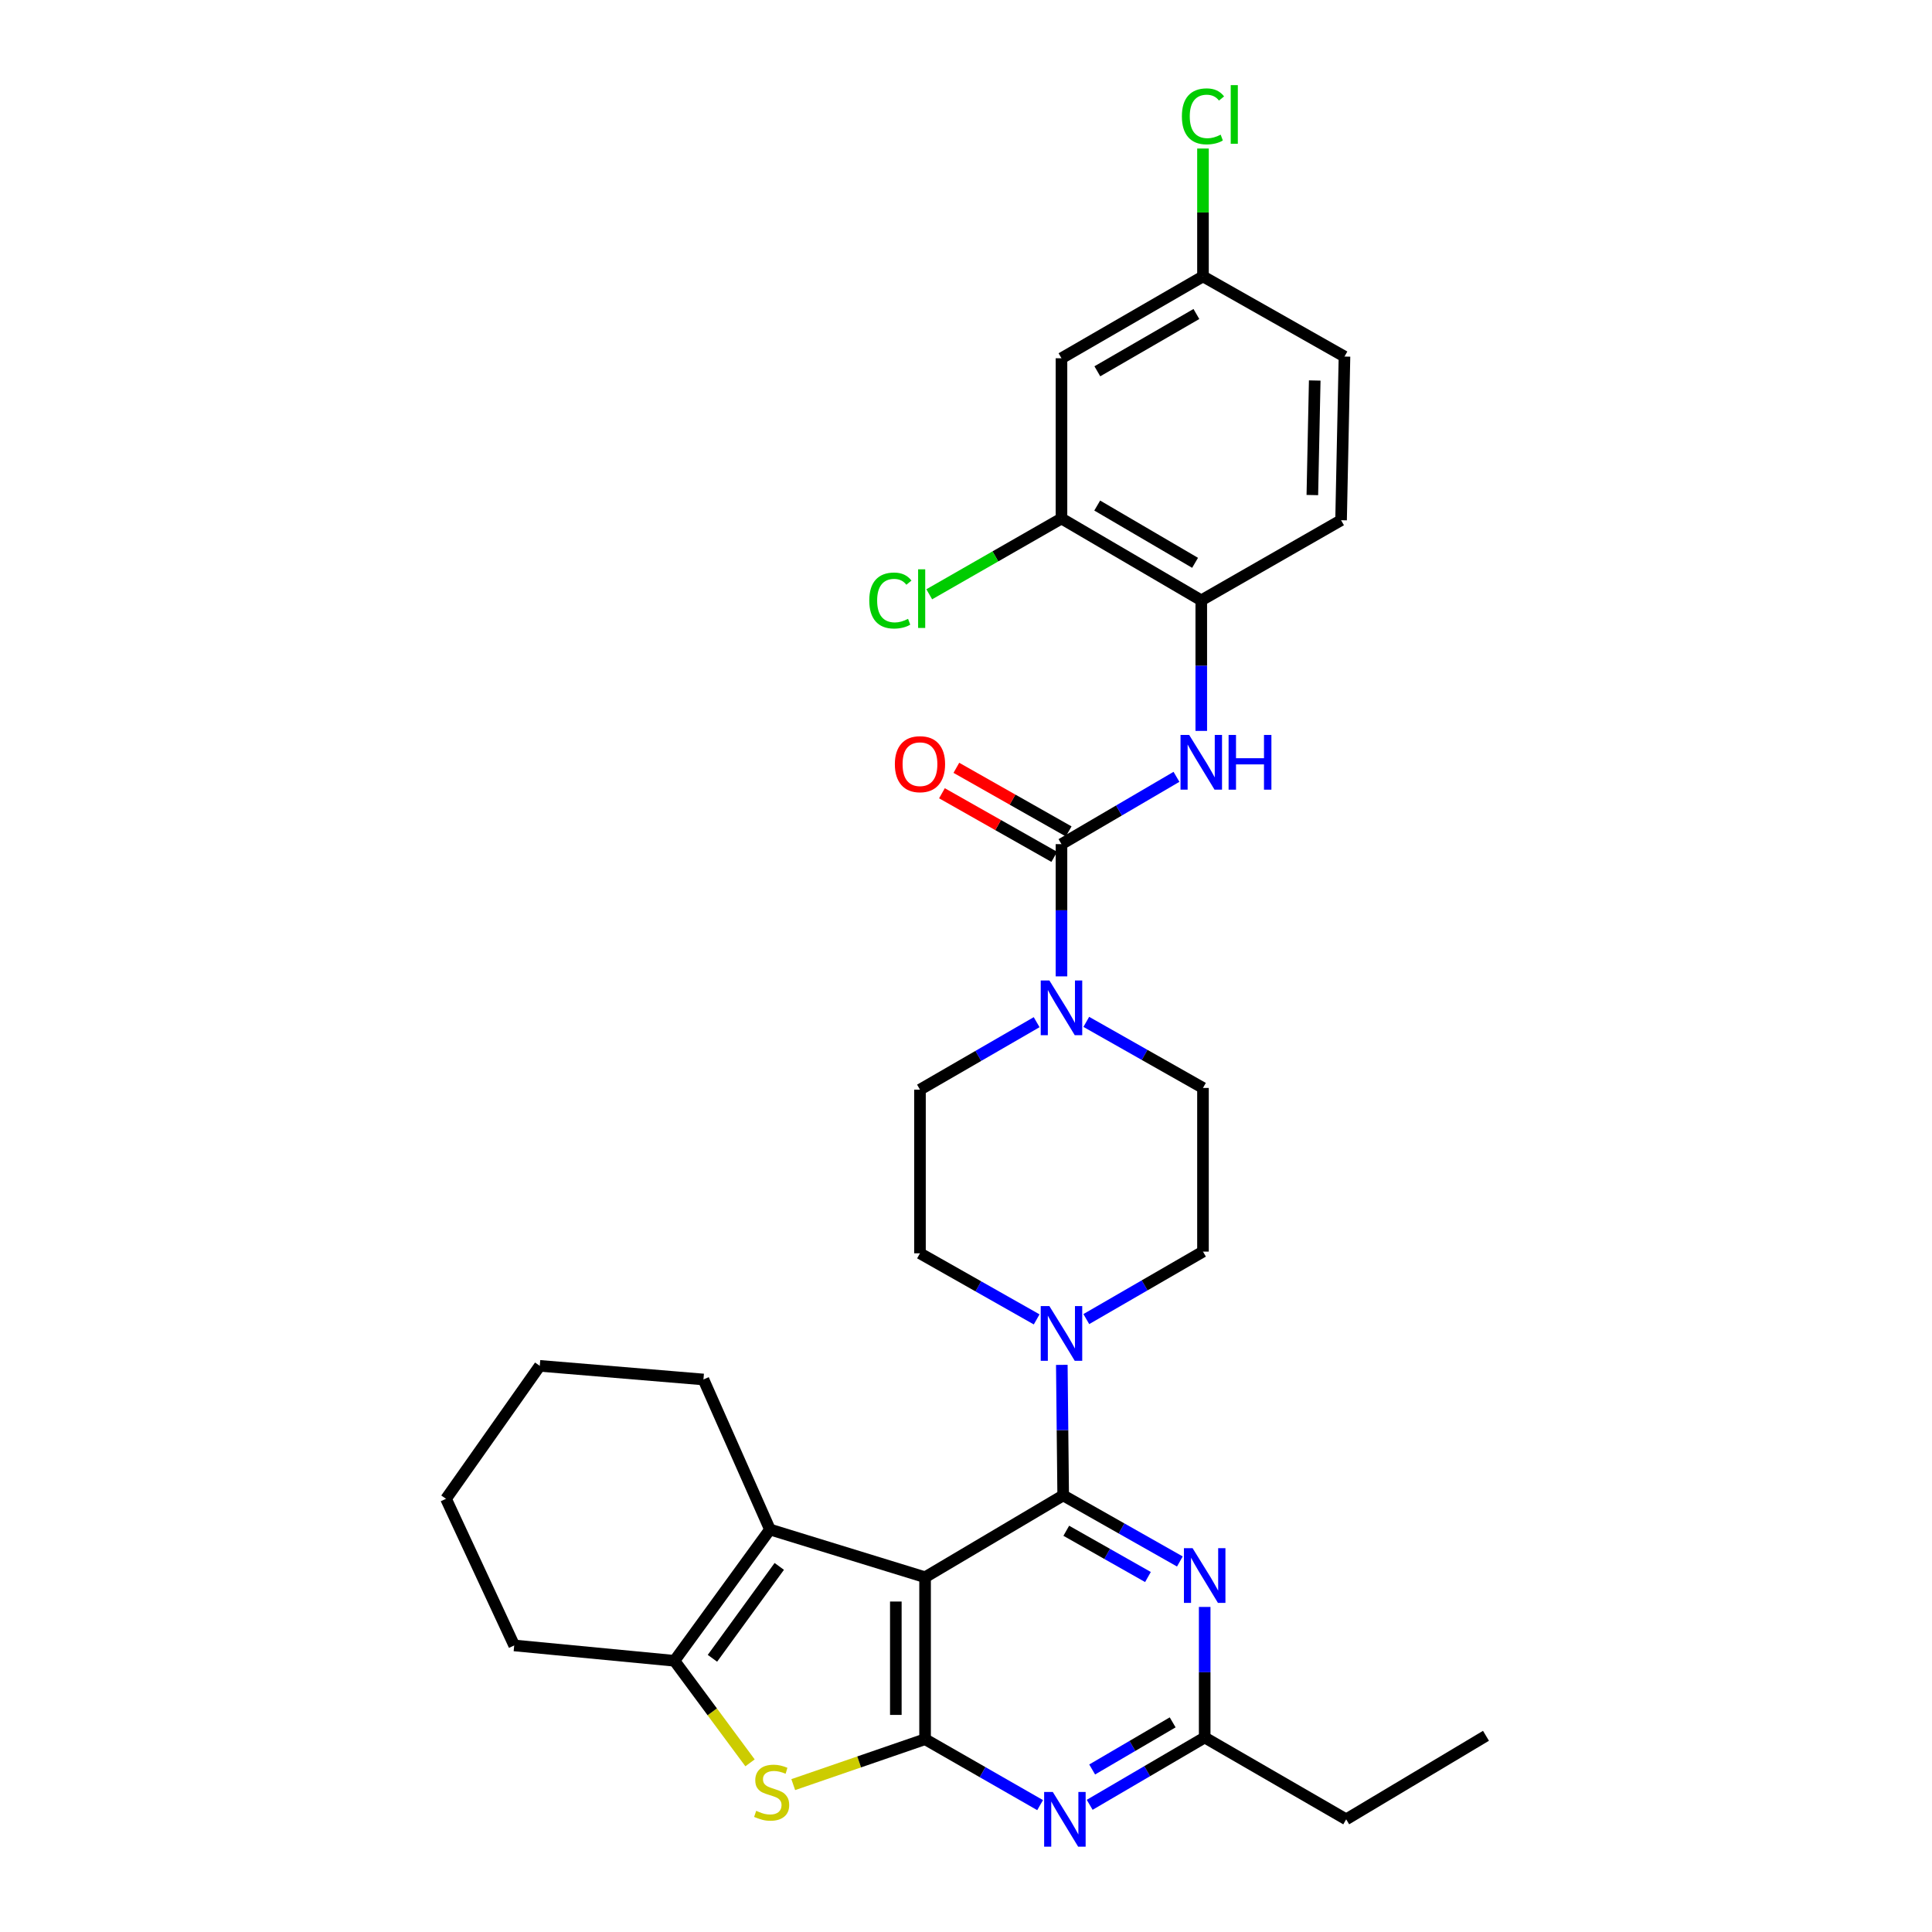 <?xml version='1.0' encoding='iso-8859-1'?>
<svg version='1.1' baseProfile='full'
              xmlns='http://www.w3.org/2000/svg'
                      xmlns:rdkit='http://www.rdkit.org/xml'
                      xmlns:xlink='http://www.w3.org/1999/xlink'
                  xml:space='preserve'
width='1000px' height='1000px' viewBox='0 0 1000 1000'>
<!-- END OF HEADER -->
<rect style='opacity:1.0;fill:#FFFFFF;stroke:none' width='1000' height='1000' x='0' y='0'> </rect>
<path class='bond-0' d='M 562.263,528.918 L 592.461,546.018' style='fill:none;fill-rule:evenodd;stroke:#0000FF;stroke-width:6px;stroke-linecap:butt;stroke-linejoin:miter;stroke-opacity:1' />
<path class='bond-0' d='M 592.461,546.018 L 622.66,563.118' style='fill:none;fill-rule:evenodd;stroke:#000000;stroke-width:6px;stroke-linecap:butt;stroke-linejoin:miter;stroke-opacity:1' />
<path class='bond-1' d='M 549.419,505.367 L 549.419,471.147' style='fill:none;fill-rule:evenodd;stroke:#0000FF;stroke-width:6px;stroke-linecap:butt;stroke-linejoin:miter;stroke-opacity:1' />
<path class='bond-1' d='M 549.419,471.147 L 549.419,436.926' style='fill:none;fill-rule:evenodd;stroke:#000000;stroke-width:6px;stroke-linecap:butt;stroke-linejoin:miter;stroke-opacity:1' />
<path class='bond-2' d='M 536.564,529.079 L 506.371,546.54' style='fill:none;fill-rule:evenodd;stroke:#0000FF;stroke-width:6px;stroke-linecap:butt;stroke-linejoin:miter;stroke-opacity:1' />
<path class='bond-2' d='M 506.371,546.54 L 476.178,564' style='fill:none;fill-rule:evenodd;stroke:#000000;stroke-width:6px;stroke-linecap:butt;stroke-linejoin:miter;stroke-opacity:1' />
<path class='bond-3' d='M 549.419,268.379 L 621.777,310.735' style='fill:none;fill-rule:evenodd;stroke:#000000;stroke-width:6px;stroke-linecap:butt;stroke-linejoin:miter;stroke-opacity:1' />
<path class='bond-3' d='M 567.919,261.67 L 618.569,291.319' style='fill:none;fill-rule:evenodd;stroke:#000000;stroke-width:6px;stroke-linecap:butt;stroke-linejoin:miter;stroke-opacity:1' />
<path class='bond-4' d='M 549.419,268.379 L 549.419,185.434' style='fill:none;fill-rule:evenodd;stroke:#000000;stroke-width:6px;stroke-linecap:butt;stroke-linejoin:miter;stroke-opacity:1' />
<path class='bond-5' d='M 549.419,268.379 L 515.198,287.991' style='fill:none;fill-rule:evenodd;stroke:#000000;stroke-width:6px;stroke-linecap:butt;stroke-linejoin:miter;stroke-opacity:1' />
<path class='bond-5' d='M 515.198,287.991 L 480.977,307.602' style='fill:none;fill-rule:evenodd;stroke:#00CC00;stroke-width:6px;stroke-linecap:butt;stroke-linejoin:miter;stroke-opacity:1' />
<path class='bond-6' d='M 549.419,436.926 L 579.18,419.505' style='fill:none;fill-rule:evenodd;stroke:#000000;stroke-width:6px;stroke-linecap:butt;stroke-linejoin:miter;stroke-opacity:1' />
<path class='bond-6' d='M 579.18,419.505 L 608.941,402.084' style='fill:none;fill-rule:evenodd;stroke:#0000FF;stroke-width:6px;stroke-linecap:butt;stroke-linejoin:miter;stroke-opacity:1' />
<path class='bond-7' d='M 553.148,430.341 L 524.079,413.881' style='fill:none;fill-rule:evenodd;stroke:#000000;stroke-width:6px;stroke-linecap:butt;stroke-linejoin:miter;stroke-opacity:1' />
<path class='bond-7' d='M 524.079,413.881 L 495.011,397.421' style='fill:none;fill-rule:evenodd;stroke:#FF0000;stroke-width:6px;stroke-linecap:butt;stroke-linejoin:miter;stroke-opacity:1' />
<path class='bond-7' d='M 545.69,443.512 L 516.621,427.052' style='fill:none;fill-rule:evenodd;stroke:#000000;stroke-width:6px;stroke-linecap:butt;stroke-linejoin:miter;stroke-opacity:1' />
<path class='bond-7' d='M 516.621,427.052 L 487.553,410.592' style='fill:none;fill-rule:evenodd;stroke:#FF0000;stroke-width:6px;stroke-linecap:butt;stroke-linejoin:miter;stroke-opacity:1' />
<path class='bond-8' d='M 621.777,378.315 L 621.777,344.525' style='fill:none;fill-rule:evenodd;stroke:#0000FF;stroke-width:6px;stroke-linecap:butt;stroke-linejoin:miter;stroke-opacity:1' />
<path class='bond-8' d='M 621.777,344.525 L 621.777,310.735' style='fill:none;fill-rule:evenodd;stroke:#000000;stroke-width:6px;stroke-linecap:butt;stroke-linejoin:miter;stroke-opacity:1' />
<path class='bond-9' d='M 549.419,185.434 L 622.66,143.071' style='fill:none;fill-rule:evenodd;stroke:#000000;stroke-width:6px;stroke-linecap:butt;stroke-linejoin:miter;stroke-opacity:1' />
<path class='bond-9' d='M 567.983,192.182 L 619.252,162.527' style='fill:none;fill-rule:evenodd;stroke:#000000;stroke-width:6px;stroke-linecap:butt;stroke-linejoin:miter;stroke-opacity:1' />
<path class='bond-10' d='M 621.777,310.735 L 694.135,269.262' style='fill:none;fill-rule:evenodd;stroke:#000000;stroke-width:6px;stroke-linecap:butt;stroke-linejoin:miter;stroke-opacity:1' />
<path class='bond-11' d='M 279.386,706.959 L 230.858,775.785' style='fill:none;fill-rule:evenodd;stroke:#000000;stroke-width:6px;stroke-linecap:butt;stroke-linejoin:miter;stroke-opacity:1' />
<path class='bond-12' d='M 279.386,706.959 L 364.105,714.014' style='fill:none;fill-rule:evenodd;stroke:#000000;stroke-width:6px;stroke-linecap:butt;stroke-linejoin:miter;stroke-opacity:1' />
<path class='bond-13' d='M 230.858,775.785 L 266.15,851.675' style='fill:none;fill-rule:evenodd;stroke:#000000;stroke-width:6px;stroke-linecap:butt;stroke-linejoin:miter;stroke-opacity:1' />
<path class='bond-14' d='M 266.15,851.675 L 349.103,859.622' style='fill:none;fill-rule:evenodd;stroke:#000000;stroke-width:6px;stroke-linecap:butt;stroke-linejoin:miter;stroke-opacity:1' />
<path class='bond-15' d='M 364.105,714.014 L 398.522,791.67' style='fill:none;fill-rule:evenodd;stroke:#000000;stroke-width:6px;stroke-linecap:butt;stroke-linejoin:miter;stroke-opacity:1' />
<path class='bond-16' d='M 410.585,923.714 L 444.701,911.963' style='fill:none;fill-rule:evenodd;stroke:#CCCC00;stroke-width:6px;stroke-linecap:butt;stroke-linejoin:miter;stroke-opacity:1' />
<path class='bond-16' d='M 444.701,911.963 L 478.818,900.211' style='fill:none;fill-rule:evenodd;stroke:#000000;stroke-width:6px;stroke-linecap:butt;stroke-linejoin:miter;stroke-opacity:1' />
<path class='bond-17' d='M 388.212,912.446 L 368.657,886.034' style='fill:none;fill-rule:evenodd;stroke:#CCCC00;stroke-width:6px;stroke-linecap:butt;stroke-linejoin:miter;stroke-opacity:1' />
<path class='bond-17' d='M 368.657,886.034 L 349.103,859.622' style='fill:none;fill-rule:evenodd;stroke:#000000;stroke-width:6px;stroke-linecap:butt;stroke-linejoin:miter;stroke-opacity:1' />
<path class='bond-18' d='M 398.522,791.67 L 349.103,859.622' style='fill:none;fill-rule:evenodd;stroke:#000000;stroke-width:6px;stroke-linecap:butt;stroke-linejoin:miter;stroke-opacity:1' />
<path class='bond-18' d='M 403.35,810.765 L 368.757,858.331' style='fill:none;fill-rule:evenodd;stroke:#000000;stroke-width:6px;stroke-linecap:butt;stroke-linejoin:miter;stroke-opacity:1' />
<path class='bond-19' d='M 398.522,791.67 L 478.818,816.375' style='fill:none;fill-rule:evenodd;stroke:#000000;stroke-width:6px;stroke-linecap:butt;stroke-linejoin:miter;stroke-opacity:1' />
<path class='bond-20' d='M 478.818,816.375 L 478.818,900.211' style='fill:none;fill-rule:evenodd;stroke:#000000;stroke-width:6px;stroke-linecap:butt;stroke-linejoin:miter;stroke-opacity:1' />
<path class='bond-20' d='M 463.682,828.95 L 463.682,887.636' style='fill:none;fill-rule:evenodd;stroke:#000000;stroke-width:6px;stroke-linecap:butt;stroke-linejoin:miter;stroke-opacity:1' />
<path class='bond-21' d='M 478.818,816.375 L 550.302,774.02' style='fill:none;fill-rule:evenodd;stroke:#000000;stroke-width:6px;stroke-linecap:butt;stroke-linejoin:miter;stroke-opacity:1' />
<path class='bond-22' d='M 478.818,900.211 L 508.589,917.272' style='fill:none;fill-rule:evenodd;stroke:#000000;stroke-width:6px;stroke-linecap:butt;stroke-linejoin:miter;stroke-opacity:1' />
<path class='bond-22' d='M 508.589,917.272 L 538.359,934.334' style='fill:none;fill-rule:evenodd;stroke:#0000FF;stroke-width:6px;stroke-linecap:butt;stroke-linejoin:miter;stroke-opacity:1' />
<path class='bond-23' d='M 564.021,934.17 L 593.782,916.749' style='fill:none;fill-rule:evenodd;stroke:#0000FF;stroke-width:6px;stroke-linecap:butt;stroke-linejoin:miter;stroke-opacity:1' />
<path class='bond-23' d='M 593.782,916.749 L 623.543,899.328' style='fill:none;fill-rule:evenodd;stroke:#000000;stroke-width:6px;stroke-linecap:butt;stroke-linejoin:miter;stroke-opacity:1' />
<path class='bond-23' d='M 565.303,915.881 L 586.135,903.686' style='fill:none;fill-rule:evenodd;stroke:#0000FF;stroke-width:6px;stroke-linecap:butt;stroke-linejoin:miter;stroke-opacity:1' />
<path class='bond-23' d='M 586.135,903.686 L 606.968,891.492' style='fill:none;fill-rule:evenodd;stroke:#000000;stroke-width:6px;stroke-linecap:butt;stroke-linejoin:miter;stroke-opacity:1' />
<path class='bond-24' d='M 623.543,899.328 L 623.543,865.538' style='fill:none;fill-rule:evenodd;stroke:#000000;stroke-width:6px;stroke-linecap:butt;stroke-linejoin:miter;stroke-opacity:1' />
<path class='bond-24' d='M 623.543,865.538 L 623.543,831.748' style='fill:none;fill-rule:evenodd;stroke:#0000FF;stroke-width:6px;stroke-linecap:butt;stroke-linejoin:miter;stroke-opacity:1' />
<path class='bond-25' d='M 623.543,899.328 L 696.784,941.683' style='fill:none;fill-rule:evenodd;stroke:#000000;stroke-width:6px;stroke-linecap:butt;stroke-linejoin:miter;stroke-opacity:1' />
<path class='bond-26' d='M 610.698,808.219 L 580.5,791.119' style='fill:none;fill-rule:evenodd;stroke:#0000FF;stroke-width:6px;stroke-linecap:butt;stroke-linejoin:miter;stroke-opacity:1' />
<path class='bond-26' d='M 580.5,791.119 L 550.302,774.02' style='fill:none;fill-rule:evenodd;stroke:#000000;stroke-width:6px;stroke-linecap:butt;stroke-linejoin:miter;stroke-opacity:1' />
<path class='bond-26' d='M 594.181,816.26 L 573.042,804.29' style='fill:none;fill-rule:evenodd;stroke:#0000FF;stroke-width:6px;stroke-linecap:butt;stroke-linejoin:miter;stroke-opacity:1' />
<path class='bond-26' d='M 573.042,804.29 L 551.903,792.32' style='fill:none;fill-rule:evenodd;stroke:#000000;stroke-width:6px;stroke-linecap:butt;stroke-linejoin:miter;stroke-opacity:1' />
<path class='bond-27' d='M 550.302,774.02 L 549.946,740.234' style='fill:none;fill-rule:evenodd;stroke:#000000;stroke-width:6px;stroke-linecap:butt;stroke-linejoin:miter;stroke-opacity:1' />
<path class='bond-27' d='M 549.946,740.234 L 549.59,706.448' style='fill:none;fill-rule:evenodd;stroke:#0000FF;stroke-width:6px;stroke-linecap:butt;stroke-linejoin:miter;stroke-opacity:1' />
<path class='bond-28' d='M 562.274,682.756 L 592.467,665.292' style='fill:none;fill-rule:evenodd;stroke:#0000FF;stroke-width:6px;stroke-linecap:butt;stroke-linejoin:miter;stroke-opacity:1' />
<path class='bond-28' d='M 592.467,665.292 L 622.66,647.828' style='fill:none;fill-rule:evenodd;stroke:#000000;stroke-width:6px;stroke-linecap:butt;stroke-linejoin:miter;stroke-opacity:1' />
<path class='bond-29' d='M 536.574,682.917 L 506.376,665.814' style='fill:none;fill-rule:evenodd;stroke:#0000FF;stroke-width:6px;stroke-linecap:butt;stroke-linejoin:miter;stroke-opacity:1' />
<path class='bond-29' d='M 506.376,665.814 L 476.178,648.711' style='fill:none;fill-rule:evenodd;stroke:#000000;stroke-width:6px;stroke-linecap:butt;stroke-linejoin:miter;stroke-opacity:1' />
<path class='bond-30' d='M 696.784,941.683 L 769.142,898.445' style='fill:none;fill-rule:evenodd;stroke:#000000;stroke-width:6px;stroke-linecap:butt;stroke-linejoin:miter;stroke-opacity:1' />
<path class='bond-31' d='M 622.66,647.828 L 622.66,563.118' style='fill:none;fill-rule:evenodd;stroke:#000000;stroke-width:6px;stroke-linecap:butt;stroke-linejoin:miter;stroke-opacity:1' />
<path class='bond-32' d='M 476.178,564 L 476.178,648.711' style='fill:none;fill-rule:evenodd;stroke:#000000;stroke-width:6px;stroke-linecap:butt;stroke-linejoin:miter;stroke-opacity:1' />
<path class='bond-33' d='M 694.135,269.262 L 695.901,184.552' style='fill:none;fill-rule:evenodd;stroke:#000000;stroke-width:6px;stroke-linecap:butt;stroke-linejoin:miter;stroke-opacity:1' />
<path class='bond-33' d='M 679.267,256.24 L 680.503,196.943' style='fill:none;fill-rule:evenodd;stroke:#000000;stroke-width:6px;stroke-linecap:butt;stroke-linejoin:miter;stroke-opacity:1' />
<path class='bond-34' d='M 622.66,143.071 L 695.901,184.552' style='fill:none;fill-rule:evenodd;stroke:#000000;stroke-width:6px;stroke-linecap:butt;stroke-linejoin:miter;stroke-opacity:1' />
<path class='bond-35' d='M 622.66,143.071 L 622.66,109.975' style='fill:none;fill-rule:evenodd;stroke:#000000;stroke-width:6px;stroke-linecap:butt;stroke-linejoin:miter;stroke-opacity:1' />
<path class='bond-35' d='M 622.66,109.975 L 622.66,76.879' style='fill:none;fill-rule:evenodd;stroke:#00CC00;stroke-width:6px;stroke-linecap:butt;stroke-linejoin:miter;stroke-opacity:1' />
<path  class='atom-0' d='M 543.159 507.485
L 552.439 522.485
Q 553.359 523.965, 554.839 526.645
Q 556.319 529.325, 556.399 529.485
L 556.399 507.485
L 560.159 507.485
L 560.159 535.805
L 556.279 535.805
L 546.319 519.405
Q 545.159 517.485, 543.919 515.285
Q 542.719 513.085, 542.359 512.405
L 542.359 535.805
L 538.679 535.805
L 538.679 507.485
L 543.159 507.485
' fill='#0000FF'/>
<path  class='atom-3' d='M 615.517 380.411
L 624.797 395.411
Q 625.717 396.891, 627.197 399.571
Q 628.677 402.251, 628.757 402.411
L 628.757 380.411
L 632.517 380.411
L 632.517 408.731
L 628.637 408.731
L 618.677 392.331
Q 617.517 390.411, 616.277 388.211
Q 615.077 386.011, 614.717 385.331
L 614.717 408.731
L 611.037 408.731
L 611.037 380.411
L 615.517 380.411
' fill='#0000FF'/>
<path  class='atom-3' d='M 635.917 380.411
L 639.757 380.411
L 639.757 392.451
L 654.237 392.451
L 654.237 380.411
L 658.077 380.411
L 658.077 408.731
L 654.237 408.731
L 654.237 395.651
L 639.757 395.651
L 639.757 408.731
L 635.917 408.731
L 635.917 380.411
' fill='#0000FF'/>
<path  class='atom-4' d='M 463.178 395.534
Q 463.178 388.734, 466.538 384.934
Q 469.898 381.134, 476.178 381.134
Q 482.458 381.134, 485.818 384.934
Q 489.178 388.734, 489.178 395.534
Q 489.178 402.414, 485.778 406.334
Q 482.378 410.214, 476.178 410.214
Q 469.938 410.214, 466.538 406.334
Q 463.178 402.454, 463.178 395.534
M 476.178 407.014
Q 480.498 407.014, 482.818 404.134
Q 485.178 401.214, 485.178 395.534
Q 485.178 389.974, 482.818 387.174
Q 480.498 384.334, 476.178 384.334
Q 471.858 384.334, 469.498 387.134
Q 467.178 389.934, 467.178 395.534
Q 467.178 401.254, 469.498 404.134
Q 471.858 407.014, 476.178 407.014
' fill='#FF0000'/>
<path  class='atom-11' d='M 391.405 937.285
Q 391.725 937.405, 393.045 937.965
Q 394.365 938.525, 395.805 938.885
Q 397.285 939.205, 398.725 939.205
Q 401.405 939.205, 402.965 937.925
Q 404.525 936.605, 404.525 934.325
Q 404.525 932.765, 403.725 931.805
Q 402.965 930.845, 401.765 930.325
Q 400.565 929.805, 398.565 929.205
Q 396.045 928.445, 394.525 927.725
Q 393.045 927.005, 391.965 925.485
Q 390.925 923.965, 390.925 921.405
Q 390.925 917.845, 393.325 915.645
Q 395.765 913.445, 400.565 913.445
Q 403.845 913.445, 407.565 915.005
L 406.645 918.085
Q 403.245 916.685, 400.685 916.685
Q 397.925 916.685, 396.405 917.845
Q 394.885 918.965, 394.925 920.925
Q 394.925 922.445, 395.685 923.365
Q 396.485 924.285, 397.605 924.805
Q 398.765 925.325, 400.685 925.925
Q 403.245 926.725, 404.765 927.525
Q 406.285 928.325, 407.365 929.965
Q 408.485 931.565, 408.485 934.325
Q 408.485 938.245, 405.845 940.365
Q 403.245 942.445, 398.885 942.445
Q 396.365 942.445, 394.445 941.885
Q 392.565 941.365, 390.325 940.445
L 391.405 937.285
' fill='#CCCC00'/>
<path  class='atom-16' d='M 544.925 927.523
L 554.205 942.523
Q 555.125 944.003, 556.605 946.683
Q 558.085 949.363, 558.165 949.523
L 558.165 927.523
L 561.925 927.523
L 561.925 955.843
L 558.045 955.843
L 548.085 939.443
Q 546.925 937.523, 545.685 935.323
Q 544.485 933.123, 544.125 932.443
L 544.125 955.843
L 540.445 955.843
L 540.445 927.523
L 544.925 927.523
' fill='#0000FF'/>
<path  class='atom-18' d='M 617.283 801.332
L 626.563 816.332
Q 627.483 817.812, 628.963 820.492
Q 630.443 823.172, 630.523 823.332
L 630.523 801.332
L 634.283 801.332
L 634.283 829.652
L 630.403 829.652
L 620.443 813.252
Q 619.283 811.332, 618.043 809.132
Q 616.843 806.932, 616.483 806.252
L 616.483 829.652
L 612.803 829.652
L 612.803 801.332
L 617.283 801.332
' fill='#0000FF'/>
<path  class='atom-20' d='M 543.159 676.032
L 552.439 691.032
Q 553.359 692.512, 554.839 695.192
Q 556.319 697.872, 556.399 698.032
L 556.399 676.032
L 560.159 676.032
L 560.159 704.352
L 556.279 704.352
L 546.319 687.952
Q 545.159 686.032, 543.919 683.832
Q 542.719 681.632, 542.359 680.952
L 542.359 704.352
L 538.679 704.352
L 538.679 676.032
L 543.159 676.032
' fill='#0000FF'/>
<path  class='atom-29' d='M 449.932 310.832
Q 449.932 303.792, 453.212 300.112
Q 456.532 296.392, 462.812 296.392
Q 468.652 296.392, 471.772 300.512
L 469.132 302.672
Q 466.852 299.672, 462.812 299.672
Q 458.532 299.672, 456.252 302.552
Q 454.012 305.392, 454.012 310.832
Q 454.012 316.432, 456.332 319.312
Q 458.692 322.192, 463.252 322.192
Q 466.372 322.192, 470.012 320.312
L 471.132 323.312
Q 469.652 324.272, 467.412 324.832
Q 465.172 325.392, 462.692 325.392
Q 456.532 325.392, 453.212 321.632
Q 449.932 317.872, 449.932 310.832
' fill='#00CC00'/>
<path  class='atom-29' d='M 475.212 294.672
L 478.892 294.672
L 478.892 325.032
L 475.212 325.032
L 475.212 294.672
' fill='#00CC00'/>
<path  class='atom-31' d='M 611.74 60.223
Q 611.74 53.183, 615.02 49.503
Q 618.34 45.783, 624.62 45.783
Q 630.46 45.783, 633.58 49.903
L 630.94 52.063
Q 628.66 49.063, 624.62 49.063
Q 620.34 49.063, 618.06 51.943
Q 615.82 54.783, 615.82 60.223
Q 615.82 65.823, 618.14 68.703
Q 620.5 71.583, 625.06 71.583
Q 628.18 71.583, 631.82 69.703
L 632.94 72.703
Q 631.46 73.663, 629.22 74.223
Q 626.98 74.783, 624.5 74.783
Q 618.34 74.783, 615.02 71.023
Q 611.74 67.263, 611.74 60.223
' fill='#00CC00'/>
<path  class='atom-31' d='M 637.02 44.063
L 640.7 44.063
L 640.7 74.423
L 637.02 74.423
L 637.02 44.063
' fill='#00CC00'/>
</svg>
